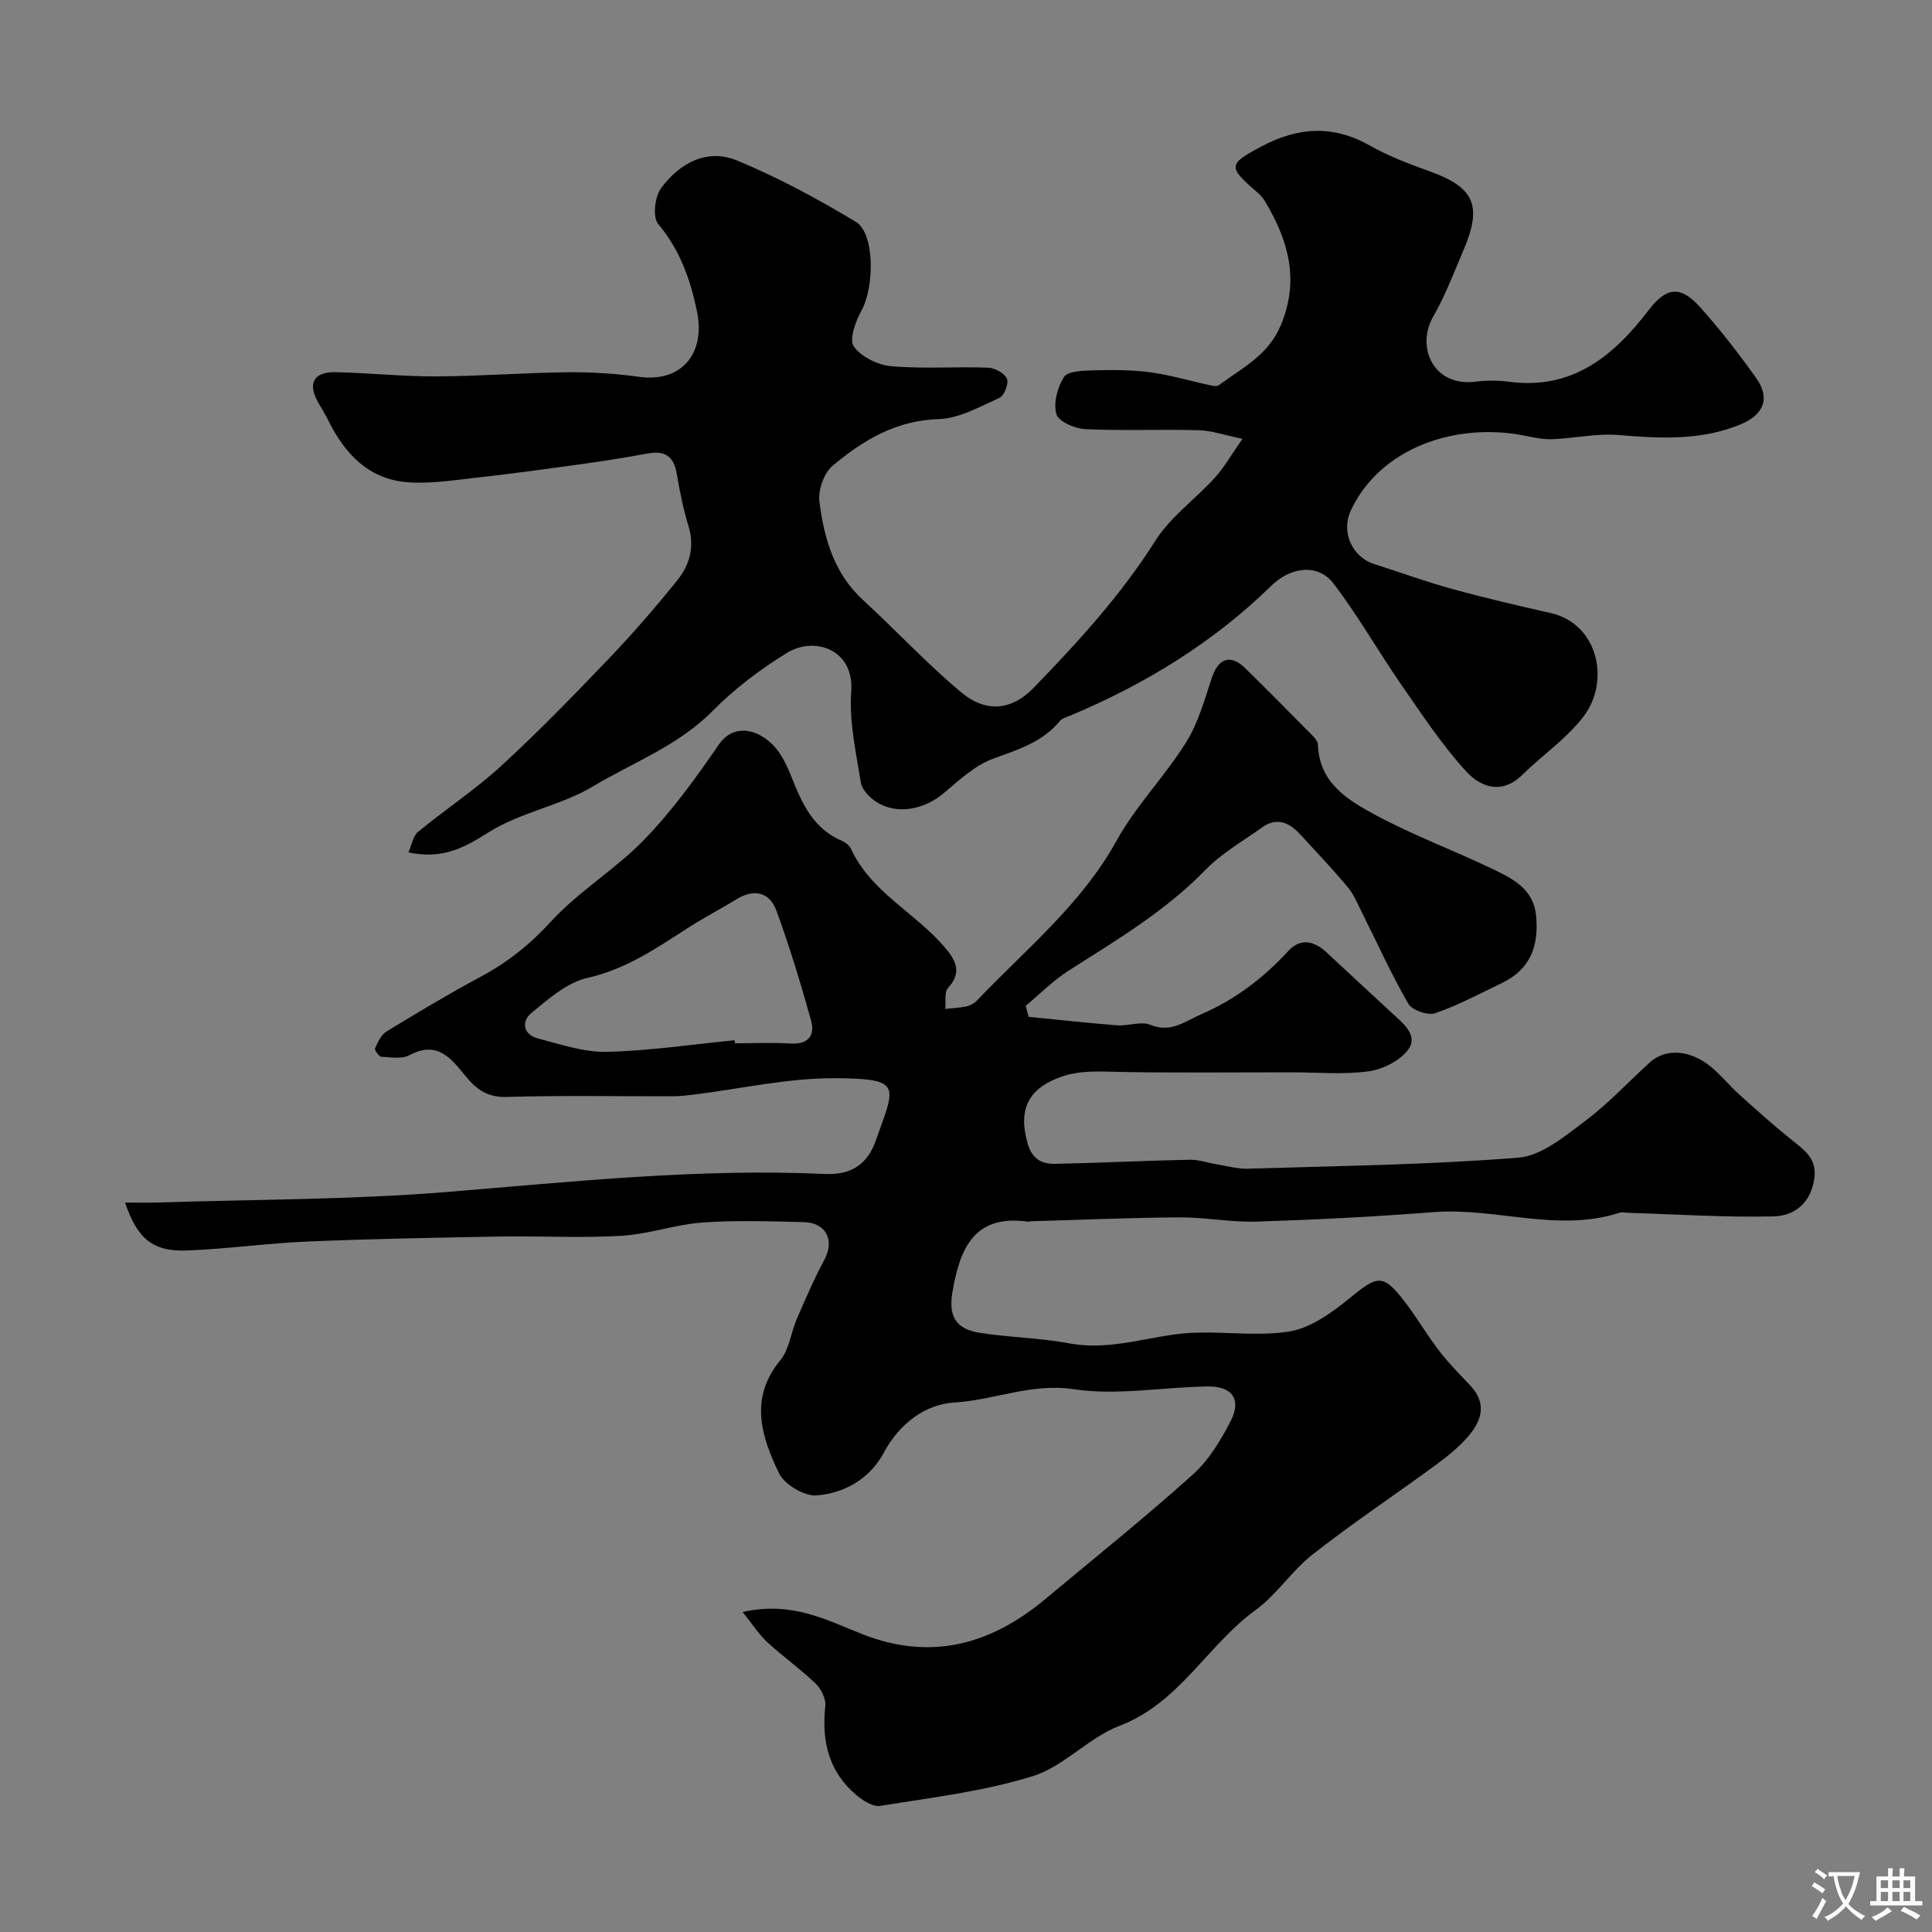 <svg enable-background="new 0 0 400 400" viewBox="0 0 400 400" xmlns="http://www.w3.org/2000/svg"><rect x="0" y="0" width="400" height="400" fill="#808080" stroke="none"/><path d="m153.75 333.75c10.31-2.33 17.54 1.76 24.93 4.64 14.24 5.54 26.52 2.03 37.75-7.33 10.22-8.52 20.59-16.85 30.49-25.73 3.31-2.97 5.82-7.11 7.89-11.14 2.28-4.46.31-7.21-4.8-7.14-9.27.14-18.73 1.92-27.74.57-8.77-1.32-16.39 2.27-24.64 2.75-6.02.35-11.42 4.36-14.63 10.36-2.9 5.43-8.11 8.4-13.89 8.88-2.54.21-6.68-2.23-7.81-4.57-3.67-7.59-6.24-15.53.26-23.43 1.86-2.26 2.19-5.73 3.42-8.56 1.79-4.13 3.58-8.29 5.71-12.25 2.14-3.99.39-7.66-4.27-7.77-6.99-.17-14.02-.42-20.99.08-5.63.41-11.15 2.42-16.78 2.75-8.34.49-16.73.01-25.09.15-13.27.23-26.54.48-39.8 1.03-8.36.35-16.69 1.54-25.05 1.86-7.07.27-10.27-2.4-12.82-9.92 2.39 0 4.53.06 6.67-.01 20.03-.65 40.13-.56 60.08-2.19 26.05-2.13 52.03-4.92 78.2-3.72 5.55.25 8.81-2.15 10.49-6.93 3.94-11.27 5.77-12.82-8.41-12.9-9.72-.06-19.45 2.18-29.18 3.38-1.47.18-2.95.36-4.43.36-11.5.03-23-.2-34.49.14-3.91.11-6.2-1.61-8.36-4.23-3.04-3.69-5.85-7.53-11.67-4.42-1.58.85-3.9.44-5.87.32-.49-.03-1.42-1.4-1.27-1.75.58-1.28 1.28-2.8 2.39-3.48 6.41-3.91 12.86-7.77 19.47-11.32 5.53-2.97 10.17-6.63 14.49-11.36 5.77-6.32 13.44-10.88 19.4-17.05 5.77-5.97 10.72-12.8 15.43-19.67 2.72-3.97 7.34-3.68 11.06-.05 1.89 1.84 3.11 4.55 4.11 7.07 2.14 5.43 4.54 10.48 10.35 12.94.72.31 1.52.95 1.84 1.64 4.12 8.93 13.17 13.14 19.25 20.19 2.31 2.67 3.93 5.27.82 8.64-.8.87-.4 2.84-.55 4.31 1.47-.16 2.97-.23 4.41-.54.76-.16 1.58-.61 2.12-1.17 10.09-10.62 21.62-19.88 28.92-33.1 3.99-7.23 9.99-13.33 14.4-20.37 2.52-4.03 3.84-8.88 5.37-13.47 1.33-3.99 3.88-4.85 6.91-1.87 4.4 4.32 8.74 8.69 13.07 13.09.79.8 1.92 1.78 1.95 2.72.28 8.06 6.37 11.57 12.15 14.68 7.85 4.21 16.3 7.31 24.33 11.21 4.04 1.96 8.19 4.05 8.7 9.6.58 6.27-1.24 11.05-7.1 13.86-4.56 2.19-9.04 4.61-13.79 6.24-1.52.52-4.78-.6-5.56-1.94-3.52-6.08-6.41-12.52-9.57-18.81-.92-1.83-1.7-3.81-2.99-5.35-3.18-3.8-6.59-7.4-9.95-11.04-2.23-2.4-4.81-3.46-7.78-1.32-3.98 2.85-8.37 5.34-11.74 8.81-8.35 8.6-18.5 14.56-28.43 20.92-3.16 2.03-5.86 4.78-8.77 7.2.2.76.4 1.52.6 2.28 6.11.6 12.22 1.29 18.34 1.76 2.29.18 4.93-.9 6.88-.1 4.25 1.73 7.01-.67 10.46-2.16 7.11-3.07 12.96-7.55 18.15-13.19 2.38-2.59 5.24-2.09 7.78.28 4.6 4.29 9.22 8.55 13.83 12.82 2.21 2.04 5.29 4.51 3.13 7.41-1.72 2.31-5.27 4.07-8.22 4.47-5.24.71-10.64.2-15.97.2-11.7 0-23.4.13-35.1-.07-4.26-.07-8.43-.46-12.59 1.02-6.86 2.44-8.9 6.85-6.87 13.83.96 3.32 3.02 4.22 5.75 4.17 9.26-.19 18.51-.66 27.77-.85 1.92-.04 3.85.67 5.78.98 2.09.34 4.19.94 6.27.88 18.68-.58 37.4-.8 56.02-2.29 4.81-.39 9.62-4.45 13.84-7.61 4.8-3.59 8.92-8.08 13.38-12.12 3.25-2.94 8.27-2.65 12.59.88 2.12 1.73 3.86 3.92 5.9 5.76 3.55 3.2 7.1 6.39 10.83 9.38 2.59 2.08 5.22 3.83 4.75 7.83-.61 5.11-4.02 7.93-8.41 8.04-10.11.24-20.23-.44-30.35-.75-.5-.02-1.05-.18-1.49-.04-12.88 4.22-25.72-1.1-38.61-.09-12.18.95-24.4 1.57-36.62 1.96-5.31.17-10.64-.91-15.96-.88-10.3.07-20.6.52-30.89.81-.16 0-.33.11-.48.09-11.15-1.59-14.1 5.52-15.64 14.45-.85 4.89.47 7.71 5.51 8.53 6.13 1 12.43 1.03 18.53 2.19 7.68 1.46 14.78-.86 22.17-1.86 7.69-1.04 15.77.62 23.41-.56 4.6-.71 9.13-4.08 12.93-7.18 5.38-4.41 6.61-4.77 10.88.74 2.6 3.35 4.74 7.05 7.32 10.42 1.94 2.53 4.2 4.82 6.41 7.14 3.61 3.8 2.36 7.45-.53 10.74-1.93 2.2-4.3 4.08-6.68 5.83-8.43 6.17-17.13 11.98-25.35 18.41-4.34 3.39-7.47 8.37-11.9 11.59-9.98 7.25-15.72 19.2-28.1 23.92-6.41 2.44-11.55 8.44-18.01 10.44-10.18 3.16-20.97 4.43-31.56 6.15-1.52.25-3.63-1.12-5-2.29-5.69-4.83-7.15-11.17-6.37-18.39.16-1.49-.86-3.54-2-4.64-3.19-3.06-6.83-5.64-10.09-8.64-1.73-1.64-3.04-3.71-5.03-6.18zm-1.65-118.38c.02.21.04.42.06.63 3.83 0 7.66-.18 11.48.05 3.7.23 5.15-1.64 4.28-4.78-2.13-7.63-4.43-15.23-7.15-22.67-1.4-3.84-4.55-4.7-8.26-2.43-3.33 2.04-6.82 3.84-10.1 5.96-6.55 4.22-12.85 8.55-20.8 10.34-4.22.95-8.08 4.36-11.6 7.27-2.11 1.74-1.7 4.48 1.39 5.27 4.68 1.21 9.49 2.87 14.21 2.76 8.83-.2 17.66-1.54 26.49-2.4z" fill="#000001"/><path d="m84.56 176.48c.7-1.58.95-3.4 2-4.26 5.65-4.65 11.82-8.71 17.2-13.64 7.71-7.07 15.01-14.6 22.24-22.16 5-5.23 9.76-10.72 14.29-16.36 2.52-3.14 3.55-6.9 2.26-11.12-1.09-3.56-1.82-7.24-2.45-10.92-.62-3.65-2.54-4.78-6.07-4.12-4.81.9-9.66 1.64-14.51 2.31-7.16.99-14.32 1.97-21.5 2.76-4.58.51-9.24 1.24-13.78.86-7.92-.66-12.81-5.84-16.2-12.65-.65-1.31-1.42-2.56-2.15-3.83-2.26-3.94-.97-6.4 3.59-6.3 6.94.16 13.87.91 20.8.88 9.1-.04 18.2-.76 27.3-.86 4.93-.05 9.9.28 14.78.95 8.7 1.19 13.78-4.78 11.93-13.61-1.4-6.69-3.55-12.7-8.03-18.06-1.17-1.4-.7-5.61.6-7.37 3.79-5.16 9.47-8.33 15.71-5.76 8.51 3.51 16.71 7.95 24.61 12.7 3.97 2.39 3.87 13.49 1.19 18.36-1.22 2.22-2.61 5.97-1.6 7.43 1.5 2.17 4.97 3.86 7.74 4.11 6.64.58 13.37.06 20.05.3 1.39.05 3.39 1.13 3.91 2.27.43.96-.53 3.52-1.51 3.96-4.07 1.84-8.35 4.29-12.61 4.42-8.86.27-15.68 4.39-21.97 9.66-1.79 1.5-3.02 5.02-2.73 7.4.95 7.62 3.04 14.93 9.1 20.47 6.84 6.27 13.17 13.13 20.28 19.06 5.14 4.28 10.45 3.72 14.97-.95 9.19-9.49 18.09-19.2 25.23-30.49 3.13-4.95 8.28-8.59 12.3-13.02 1.9-2.09 3.31-4.62 5.71-8.05-3.82-.78-6.43-1.71-9.07-1.78-7.83-.21-15.67.15-23.48-.22-2.14-.1-5.53-1.57-5.97-3.09-.65-2.3.19-5.57 1.56-7.69.8-1.23 3.83-1.33 5.88-1.39 3.97-.1 8-.13 11.92.39 4.17.55 8.25 1.78 12.37 2.67.62.13 1.5.32 1.91.01 4.78-3.57 10.19-6.14 12.8-12.38 3.98-9.49 1.54-17.66-3.29-25.75-.42-.7-1.02-1.33-1.64-1.86-6.08-5.25-5.95-5.79.98-9.46 7.49-3.98 14.75-4.49 22.37-.18 3.94 2.23 8.27 3.86 12.55 5.4 9.07 3.27 10.8 7.05 6.91 16.17-1.98 4.65-3.78 9.44-6.29 13.81-3.65 6.38.03 14.57 8.66 13.53 2.3-.28 4.7-.31 6.99 0 13.13 1.76 21.68-5.32 28.96-14.85 3.63-4.75 6.54-5.15 10.66-.55 4.14 4.63 7.98 9.57 11.58 14.64 3.01 4.23 1.54 7.66-3.38 9.66-8.17 3.32-16.55 2.85-25.1 2.14-4.55-.38-9.2.69-13.81.86-1.93.07-3.89-.38-5.81-.76-14.08-2.76-29.74 2.49-35.84 15.55-2.03 4.34.2 9.57 4.86 11.06 5.4 1.72 10.73 3.67 16.18 5.17 6.72 1.85 13.53 3.42 20.33 4.97 9.9 2.25 12.4 14.12 6.81 21.44-3.5 4.59-8.52 7.99-12.69 12.09-4.27 4.19-8.69 2.46-11.63-.77-5.02-5.52-9.18-11.84-13.45-18-4.76-6.88-8.9-14.22-13.97-20.85-3.2-4.19-8.81-3.55-12.95.5-12.04 11.76-26.12 20.35-41.56 26.83-.75.32-1.69.54-2.16 1.12-3.63 4.4-8.67 5.92-13.81 7.8-3.8 1.39-7.07 4.47-10.27 7.17-4.06 3.43-9.78 4.48-13.95 1.75-1.37-.9-2.93-2.49-3.17-3.96-.99-6.25-2.45-12.64-1.99-18.85.65-8.75-7.61-11.51-13.28-8.03-5.54 3.4-10.89 7.44-15.45 12.06-7.1 7.18-16.4 10.61-24.73 15.59-6.73 4.02-15.08 5.36-21.67 9.54-5.05 3.2-9.49 5.62-16.55 4.13z" fill="#000001"/><g fill="#fafbfa"><path d="m377.9 391.2c-.2.3-.4.5-.6.8-.7-.6-1.4-1-2.2-1.5.2-.3.4-.5.5-.8.6.4 1.4.8 2.3 1.5zm-1.8 6.1c-.2-.2-.5-.4-.9-.6.4-.6.8-1.2 1.2-1.9s.7-1.3.9-1.9c.3.3.5.5.8.7-.7 1.3-1.4 2.6-2 3.7zm2.2-9c-.3.3-.5.5-.6.8-.6-.6-1.3-1.1-2-1.5.3-.3.5-.5.6-.7.6.5 1.3.9 2 1.4zm.3.2v-.9h2 4.5c-.3 1.3-.6 2.5-1 3.6s-.9 2.1-1.4 3c.4.5 1 1 1.6 1.4s1.2.8 1.9 1.1c-.3.2-.5.4-.8.8-.4-.3-1-.7-1.6-1.2s-1.2-1.1-1.6-1.6c-.5.6-1.1 1.1-1.7 1.6s-1.4.9-2.1 1.4c-.1-.3-.3-.5-.7-.8.6-.2 1.2-.5 1.9-1s1.4-1.1 2-1.8c-.5-.8-.9-1.6-1.2-2.5s-.6-2-.8-3.2c-.4.1-.7.1-1 .1zm2.5 2.7c.2 1 .7 1.7 1 2.2.3-.5.6-1.1 1-2s.6-1.9.9-3h-3.2-.4c.1.9.3 1.8.7 2.8z"/><path d="m396.5 388.5v1.5 3.6h1.5v.9c-.4 0-1 0-1.7 0h-7.9c-.5 0-.9 0-1.2 0v-.9h1.3v-3.5c0-.7 0-1.2 0-1.6h2.4c0-.8 0-1.4 0-1.7h1c0 .3-.1.8-.1 1.7h1.5c0-.8 0-1.4 0-1.7h1c0 .3-.1.9-.1 1.7zm-8.2 9.2c-.2-.3-.5-.5-.8-.8.8-.3 1.4-.6 1.9-.9s1-.7 1.4-1.1c.3.3.6.5.9.8-1.6 1-2.8 1.6-3.4 2zm2.6-6.8v-1.6h-1.5v1.6zm0 2.7v-1.9h-1.5v1.9zm2.4-2.7v-1.6h-1.5v1.6zm0 2.7v-1.9h-1.5v1.9zm.2 2 .7-.8c.4.2.9.5 1.6.8s1.3.7 1.8 1c-.3.3-.5.5-.8.8-.4-.3-1.5-1-3.3-1.8zm2-4.7v-1.6h-1.4v1.6zm0 2.7v-1.9h-1.4v1.9z"/></g></svg>